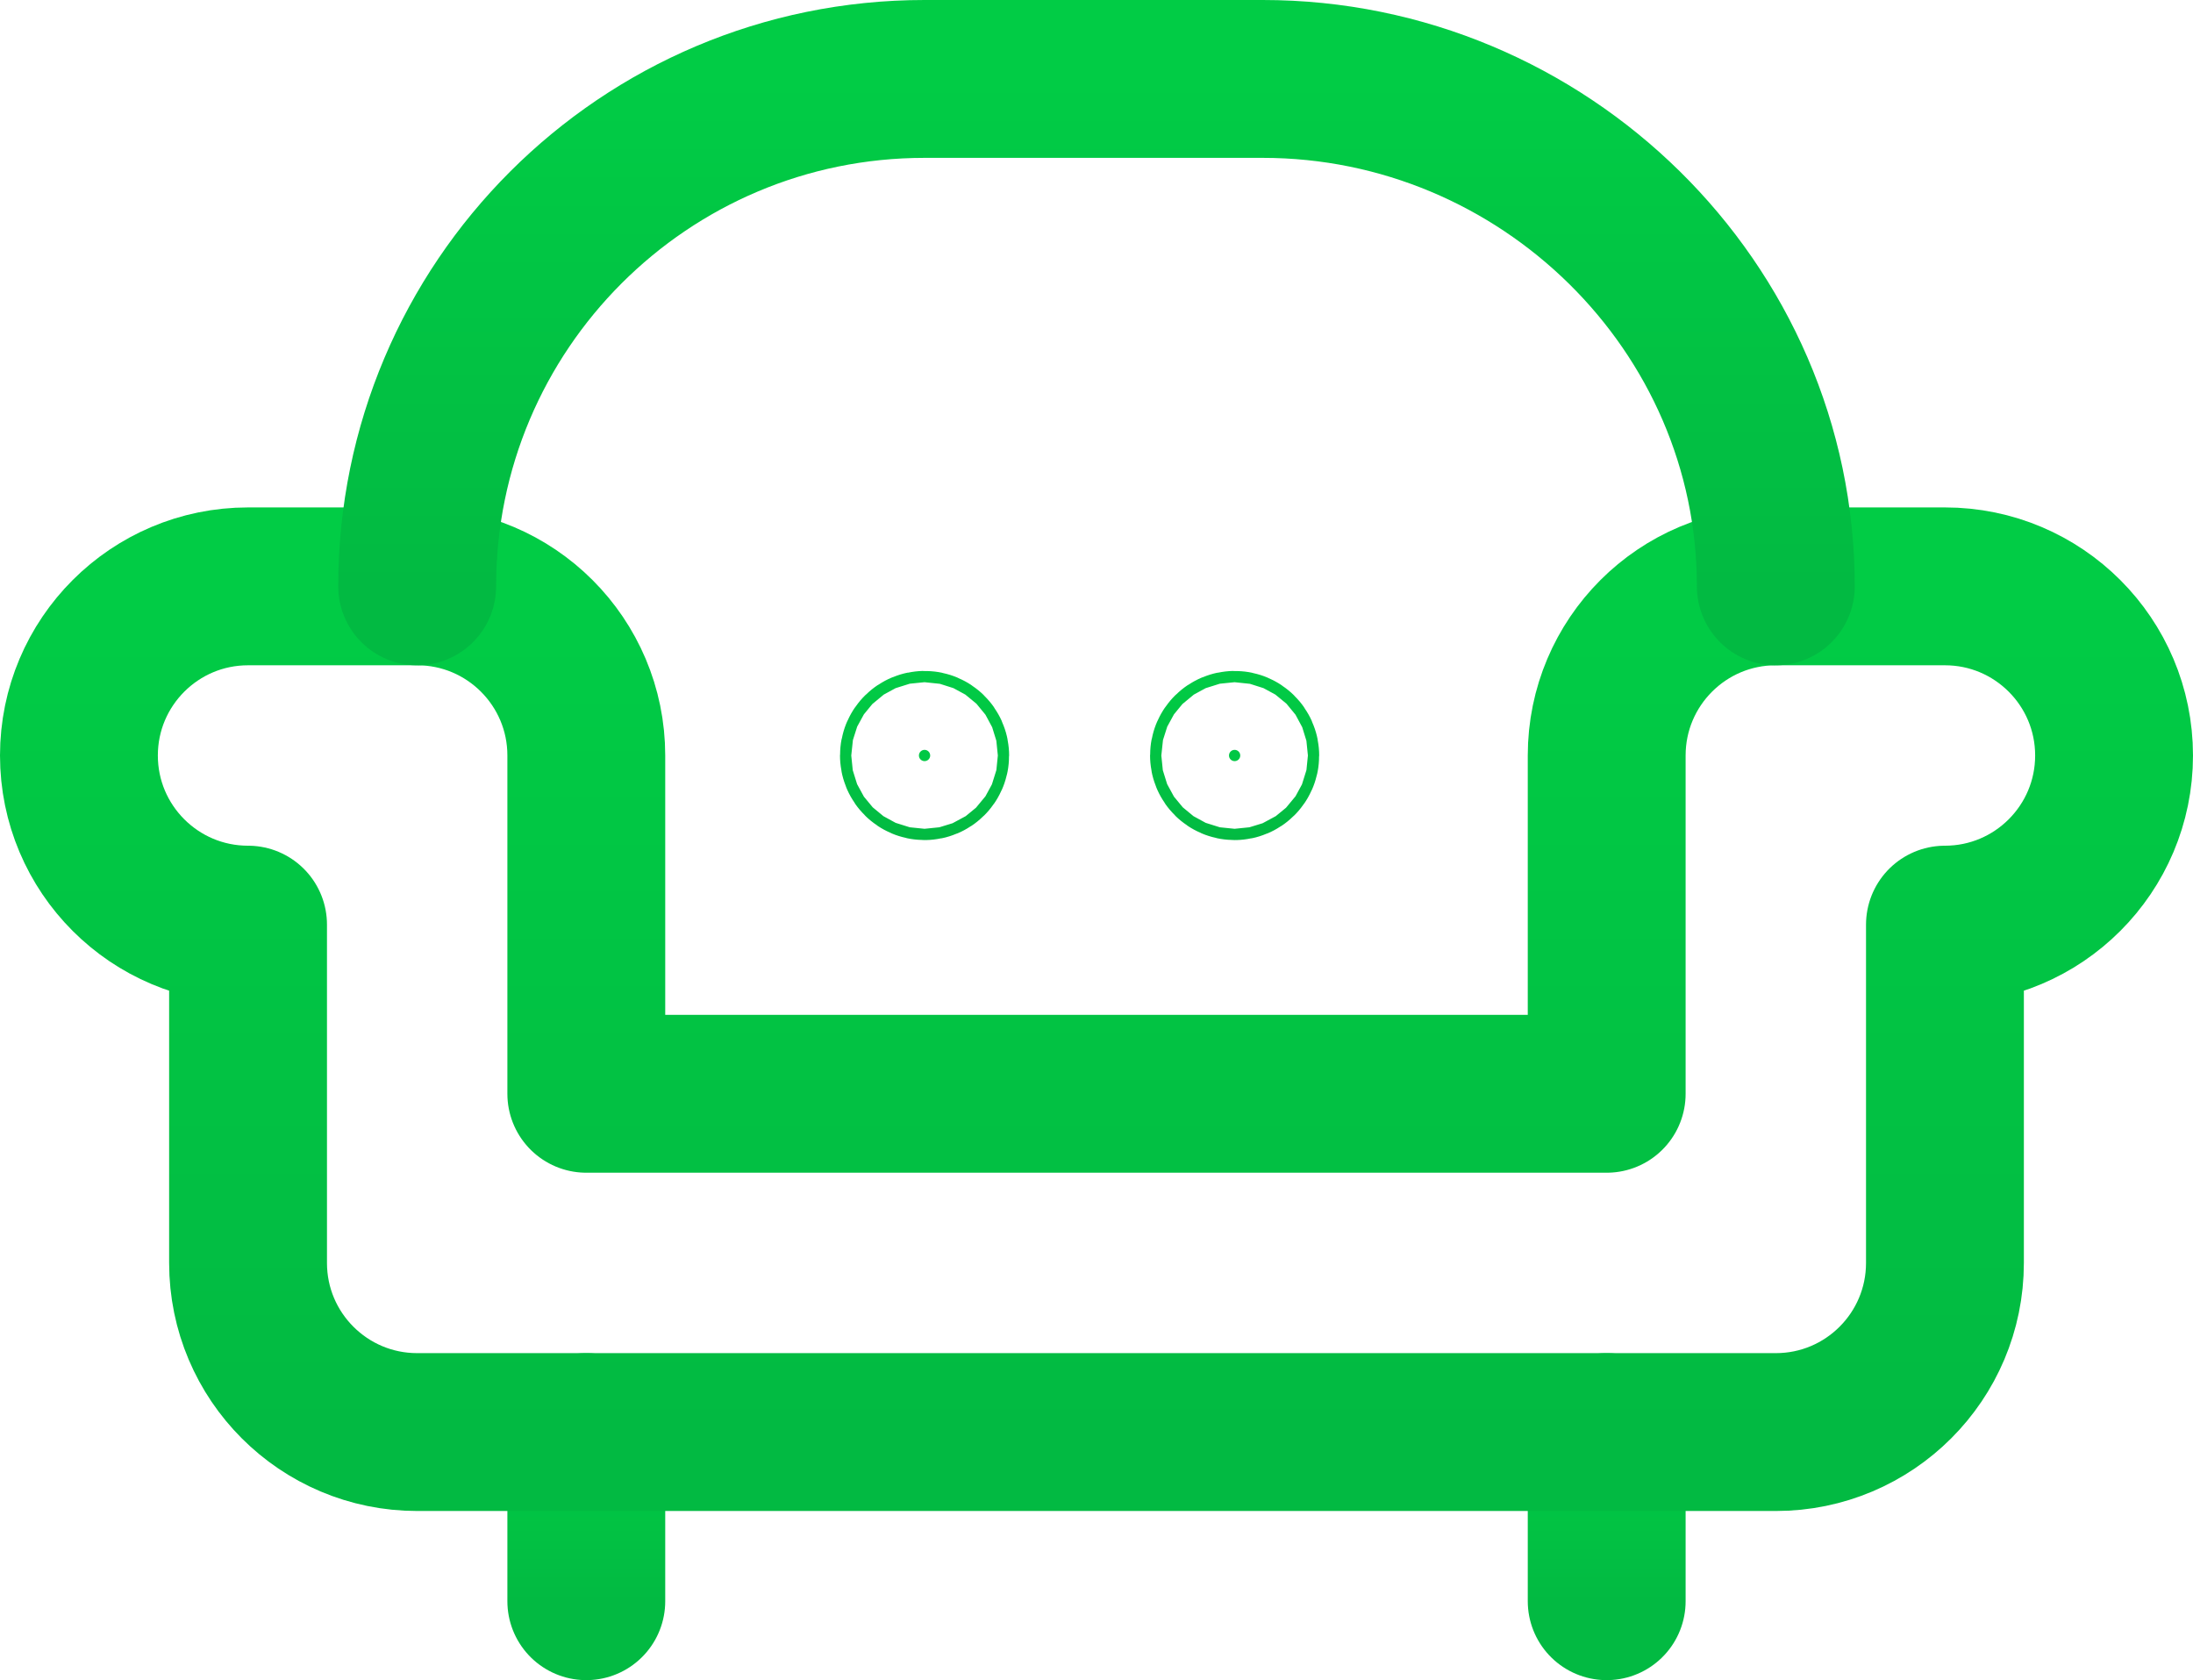 <?xml version="1.0" encoding="UTF-8"?> <svg xmlns="http://www.w3.org/2000/svg" width="389" height="298" viewBox="0 0 389 298" fill="none"><path d="M104 283.999V253.999" stroke="url(#paint0_linear_2039_61)" stroke-width="28" stroke-miterlimit="10" stroke-linecap="round" stroke-linejoin="round"></path><path d="M284.999 283.999V253.999" stroke="url(#paint1_linear_2039_61)" stroke-width="28" stroke-miterlimit="10" stroke-linecap="round" stroke-linejoin="round"></path><path d="M344.999 103.999H314.999C298.43 103.999 284.999 117.43 284.999 133.999V193.999H104V133.999C104 117.43 90.569 103.999 74 103.999H44C27.431 103.999 14 117.43 14 133.999C14 150.566 27.431 163.999 44 163.999V223.999C44 240.566 57.431 253.999 74 253.999H314.999C331.568 253.999 344.999 240.566 344.999 223.999V163.999C361.568 163.999 374.999 150.566 374.999 133.999C374.999 117.43 361.568 103.999 344.999 103.999Z" stroke="url(#paint2_linear_2039_61)" stroke-width="28" stroke-miterlimit="10" stroke-linecap="round" stroke-linejoin="round"></path><path d="M74 104C74 54.294 114.294 14 164 14H224C273.705 14 314.999 54.294 314.999 104" stroke="url(#paint3_linear_2039_61)" stroke-width="28" stroke-miterlimit="10" stroke-linecap="round" stroke-linejoin="round"></path><path d="M164 134.999C164.552 134.999 165 134.551 165 133.999C165 133.447 164.552 132.999 164 132.999C163.448 132.999 163 133.447 163 133.999C163 134.551 163.448 134.999 164 134.999Z" fill="#01C844" stroke="url(#paint4_linear_2039_61)" stroke-width="28"></path><path d="M219 135C219.552 135 220 134.552 220 134C220 133.448 219.552 133 219 133C218.448 133 218 133.448 218 134C218 134.552 218.448 135 219 135Z" fill="#01C744" stroke="url(#paint5_linear_2039_61)" stroke-width="28"></path><defs><linearGradient id="paint0_linear_2039_61" x1="104.5" y1="253.999" x2="104.5" y2="283.999" gradientUnits="userSpaceOnUse"><stop stop-color="#01CC45"></stop><stop offset="1" stop-color="#02BA42"></stop></linearGradient><linearGradient id="paint1_linear_2039_61" x1="285.499" y1="253.999" x2="285.499" y2="283.999" gradientUnits="userSpaceOnUse"><stop stop-color="#01CC45"></stop><stop offset="1" stop-color="#02BA42"></stop></linearGradient><linearGradient id="paint2_linear_2039_61" x1="194.499" y1="103.999" x2="194.499" y2="253.999" gradientUnits="userSpaceOnUse"><stop stop-color="#01CC45"></stop><stop offset="1" stop-color="#02BA42"></stop></linearGradient><linearGradient id="paint3_linear_2039_61" x1="194.5" y1="14" x2="194.5" y2="104" gradientUnits="userSpaceOnUse"><stop stop-color="#01CC45"></stop><stop offset="1" stop-color="#02BA42"></stop></linearGradient><linearGradient id="paint4_linear_2039_61" x1="164" y1="118.999" x2="164" y2="148.999" gradientUnits="userSpaceOnUse"><stop stop-color="#01CC45"></stop><stop offset="1" stop-color="#02BA42"></stop></linearGradient><linearGradient id="paint5_linear_2039_61" x1="219" y1="119" x2="219" y2="149" gradientUnits="userSpaceOnUse"><stop stop-color="#01CC45"></stop><stop offset="1" stop-color="#02BA42"></stop></linearGradient></defs></svg> 